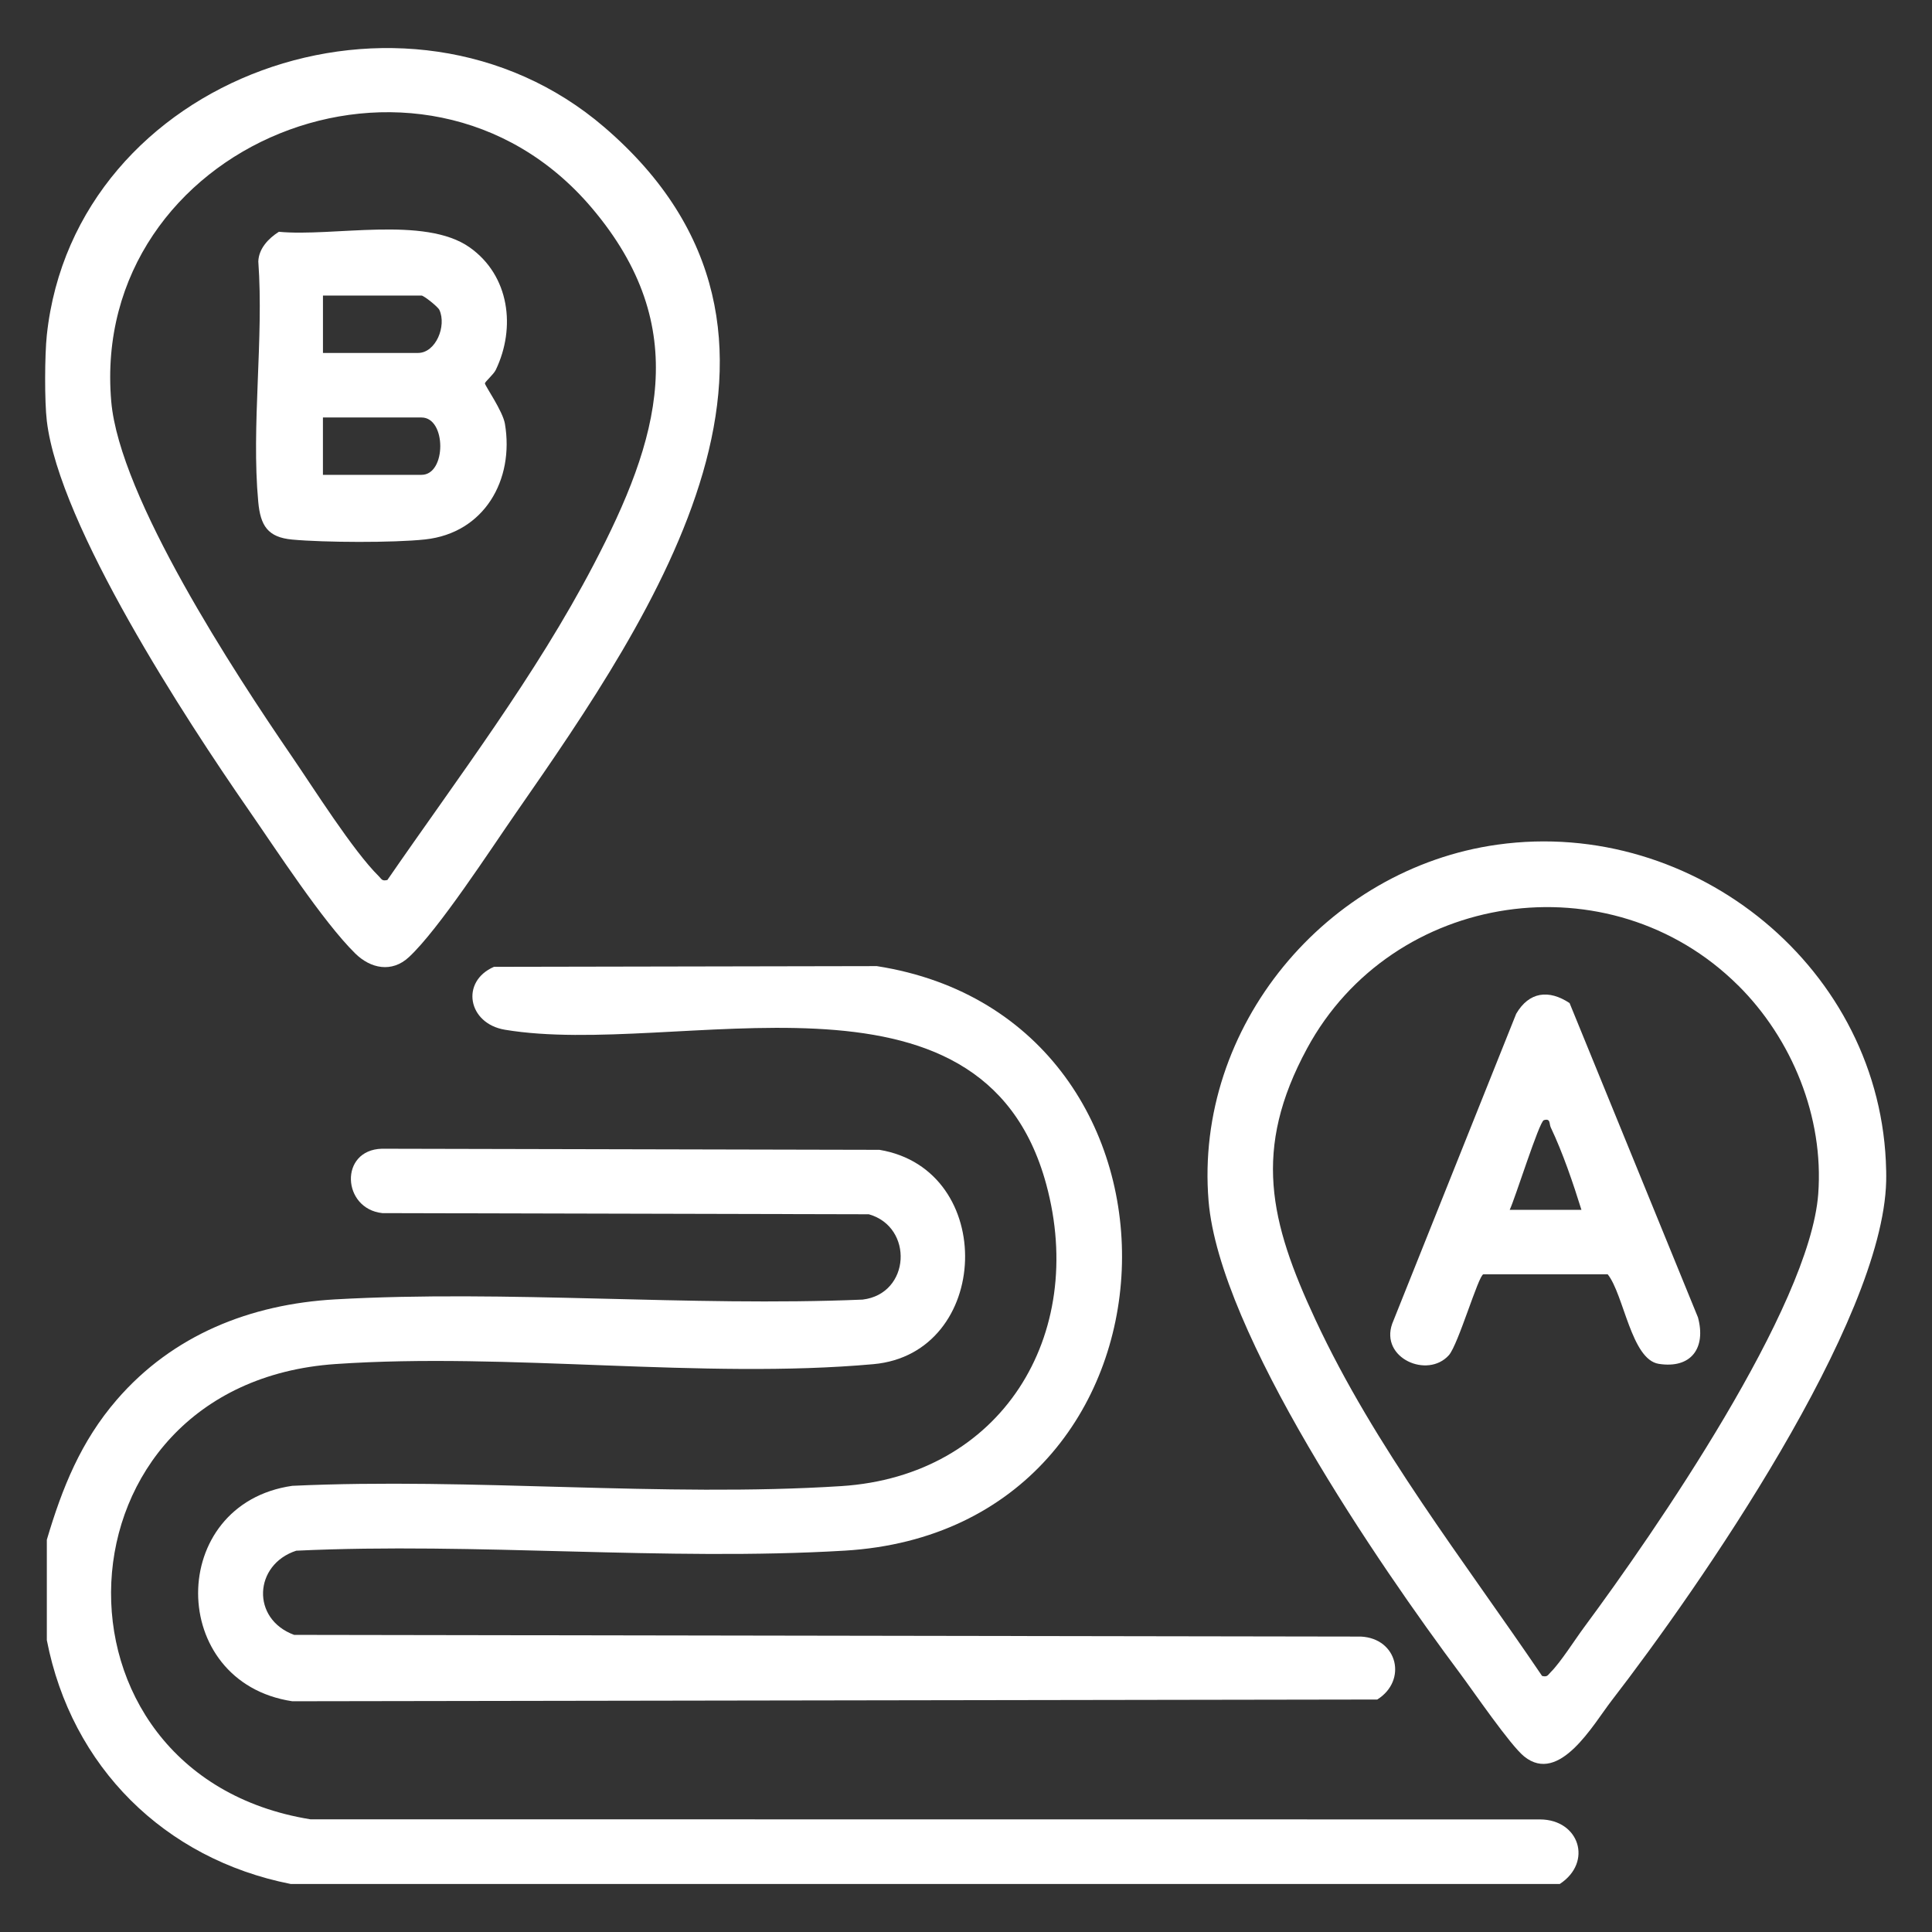 <?xml version="1.0" encoding="UTF-8"?>
<svg id="a" data-name="Calque 1" xmlns="http://www.w3.org/2000/svg" width="67" height="67" viewBox="0 0 67 67">
  <rect x="0" y="0" width="67" height="67" fill="#333333" stroke="none"/>
  <g>
    <g>
      <path d="M54.096,65.334H10.079c-4.377-.865-7.603-4.067-8.455-8.455v-3.482c.535-1.805,1.179-3.41,2.423-4.851,1.944-2.252,4.639-3.32,7.581-3.485,5.98-.336,12.273.26,18.286.008,1.665-.201,1.776-2.516.217-2.959l-16.871-.04c-1.399-.149-1.504-2.191-.017-2.233l17.257.038c4.101.686,3.881,7.066-.211,7.433-5.929.532-12.646-.417-18.655-.004-9.968.686-10.472,14.232-.87,15.788l42.645.004c1.362.007,1.832,1.483.686,2.236Z" fill="#fff"/>
      <path d="M17.131,33.529l13.276-.025c11.773,1.837,11.248,19.533-1.112,20.271-6.208.37-12.777-.294-19.022.002-1.47.48-1.573,2.367-.073,2.919l36.995.059c1.279.064,1.614,1.529.567,2.183l-37.626.06c-4.349-.656-4.359-6.843,0-7.471,6.235-.291,12.844.405,19.035.01,5.543-.353,8.542-5.218,7.109-10.477-2.242-8.226-12.794-4.349-18.772-5.35-1.285-.215-1.549-1.673-.376-2.182Z" fill="#fff"/>
    </g>
    <g>
      <path d="M65.411,40.59c.002.123.003.25,0,.373-.118,4.897-6.475,14.069-9.525,18.017-.632.818-1.807,2.917-3.027,1.934-.486-.391-1.752-2.246-2.222-2.876-2.801-3.751-8.348-11.824-8.725-16.392-.497-6.034,4.082-11.526,10.022-12.355,6.844-.955,13.345,4.324,13.476,11.3ZM60.27,34.167c-4.435-4.397-11.979-3.284-14.942,2.192-1.896,3.503-1.299,6.002.292,9.412,2.067,4.433,5.133,8.327,7.858,12.349.191.047.198-.031.3-.132.341-.337.846-1.137,1.167-1.569,2.439-3.292,7.817-11.087,8.11-15.017.198-2.662-.907-5.375-2.784-7.236Z" fill="#fff"/>
      <path d="M54.431,34.784l4.453,10.902c.287,1.06-.234,1.787-1.36,1.611-.955-.15-1.208-2.401-1.771-3.106h-4.311c-.174.04-.873,2.445-1.197,2.806-.739.825-2.39.101-1.964-1.093l4.299-10.747c.448-.767,1.132-.848,1.851-.372ZM52.356,41.957h2.487c-.289-.929-.648-1.984-1.064-2.859-.061-.127.002-.326-.241-.251-.159.049-1,2.731-1.183,3.109Z" fill="#fff"/>
    </g>
  </g>
  <g>
    <path d="M1.624,14.602c-.082-.681-.074-2.295,0-2.984C2.587,2.632,14.114-1.466,20.956,4.41c8.38,7.196,1.757,16.843-3.066,23.785-.888,1.278-2.673,4.034-3.708,4.996-.595.554-1.331.398-1.863-.126-1.122-1.103-2.754-3.618-3.709-4.995-2.159-3.113-6.55-9.83-6.986-13.468ZM13.434,30.517c2.467-3.578,5.133-7.072,7.155-10.939,2.264-4.33,3.457-8.214-.069-12.371C14.643.277,3.088,5.026,3.858,13.923c.288,3.327,4.293,9.435,6.244,12.282.77,1.123,2.137,3.296,3.032,4.18.102.101.109.179.3.132Z" fill="#fff"/>
    <path d="M9.67,8.038c1.879.18,5.056-.562,6.619.542,1.383.978,1.605,2.784.905,4.246-.077.161-.376.412-.377.47-.001.078.618.956.693,1.399.33,1.946-.715,3.79-2.767,4.012-1.096.119-3.497.107-4.607.005-.854-.078-1.104-.486-1.18-1.307-.246-2.641.196-5.656.002-8.338.016-.448.353-.801.712-1.028ZM11.199,12.24h3.295c.622,0,.998-.936.744-1.491-.052-.113-.541-.499-.619-.499h-3.419v1.989ZM11.199,16.467h3.419c.867,0,.867-1.989,0-1.989h-3.419v1.989Z" fill="#fff"/>
  </g>
</svg>